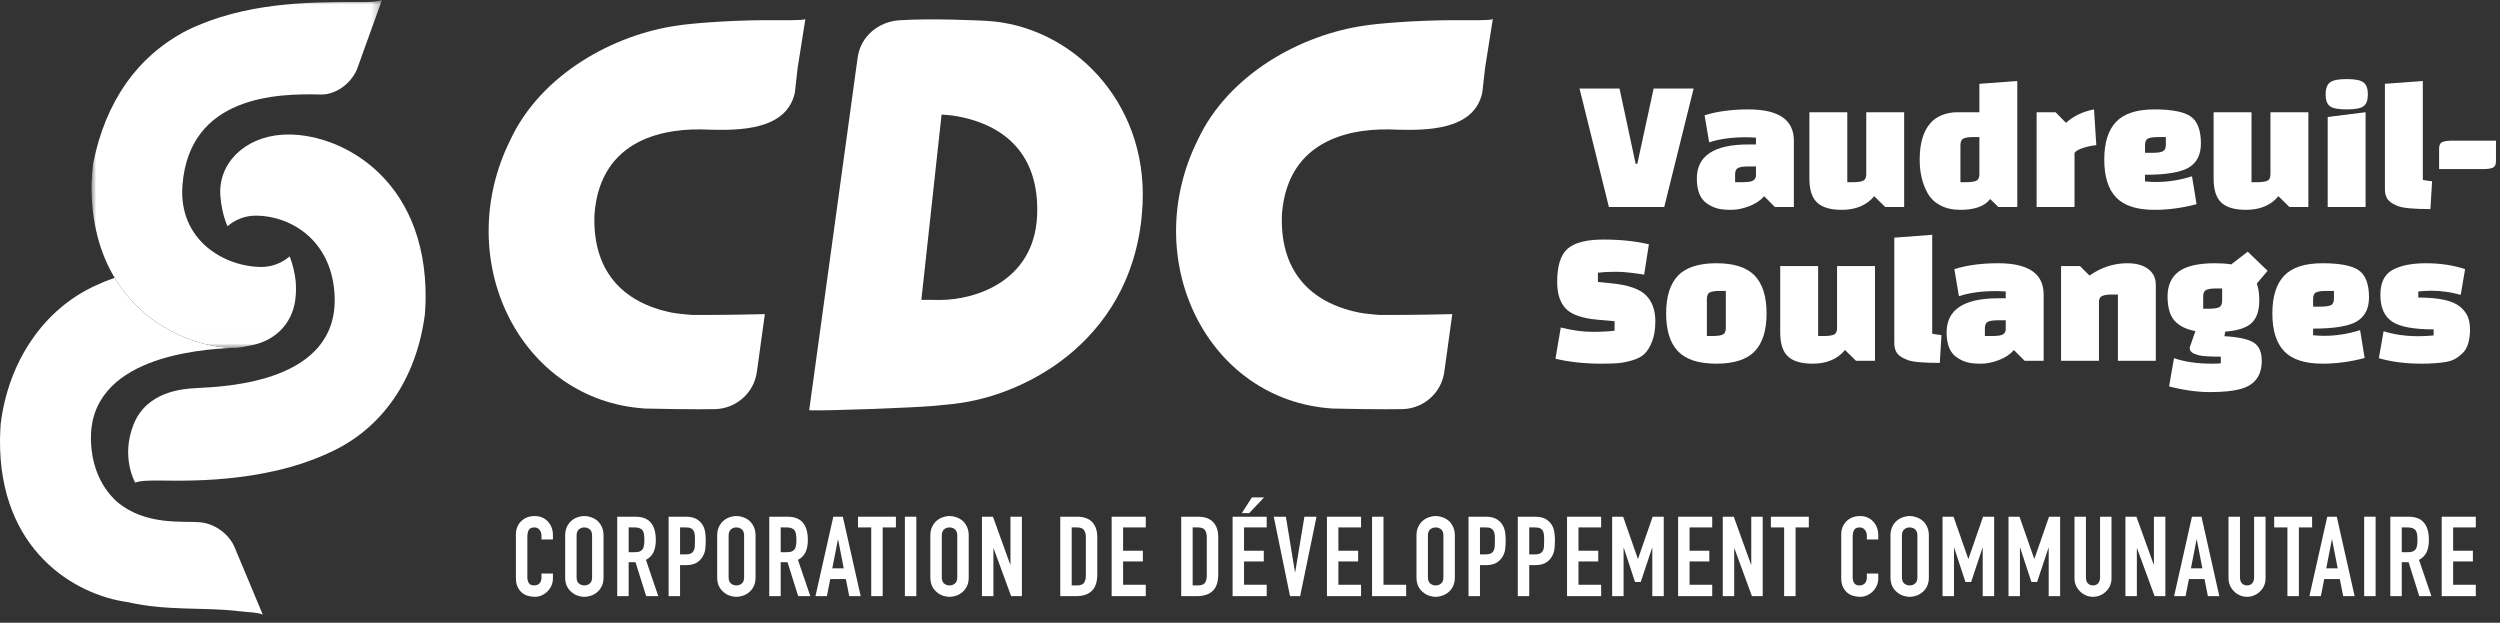 <svg xmlns="http://www.w3.org/2000/svg" xmlns:xlink="http://www.w3.org/1999/xlink" width="273px" height="68px" viewBox="0 0 273 68"><rect x="0" y="0" width="273" height="68" fill="#333333" stroke="none"/><title>CDC-VS-logo-header</title><defs><polygon id="path-1" points="0 0 31.715 0 31.715 37.994 0 37.994"></polygon></defs><g id="Page-1" stroke="none" stroke-width="1" fill="none" fill-rule="evenodd"><g id="accueil" transform="translate(-106, -44)"><g id="CDC-VS-logo-header" transform="translate(106, 44)"><path d="M46.396,34.336 C46.439,33.777 46.471,33.207 46.477,32.613 C46.608,19.236 36.866,14.329 30.844,14.708 C26.71,14.968 23.77,17.858 24.069,21.447 C24.239,23.484 24.845,24.702 24.845,24.702 C25.688,23.978 26.772,23.544 27.933,23.55 C31.968,23.57 36.378,26.448 36.546,32.485 C36.802,41.707 24.806,42.212 21.452,42.38 C19.947,42.455 16.055,42.731 14.601,46.317 C13.147,49.904 14.764,52.702 14.764,52.702 C15.401,52.473 16.21,52.475 17.467,52.475 C19.683,52.475 28.594,52.89 35.962,49.431 C41.741,46.836 45.475,41.383 46.396,34.336" id="Fill-1" fill="#FFFFFF"></path><g id="Group-5" transform="translate(0, 30.335)" fill="#FFFFFF"><path d="M12.52,0 C11.847,0.233 11.177,0.501 10.515,0.811 C4.737,3.407 0.918,9.178 0.082,15.906 C0.039,16.465 0.007,17.035 0.001,17.629 C-0.118,29.758 8.165,34.629 13.941,35.417 C18.335,36.41 22.156,35.94 26.008,36.398 C27.257,36.547 28.072,36.513 28.695,36.778 L25.72,29.672 C25.091,27.943 23.42,26.865 21.922,26.705 C20.093,26.509 15.902,27.152 12.706,24.399 C11.124,22.922 10.014,20.723 9.932,17.758 C9.679,8.637 21.825,7.831 25.337,7.652 C21.473,7.564 15.776,5.429 12.52,0" id="Fill-3"></path></g><path d="M31.66,27.998 C31.653,28.008 31.645,28.015 31.637,28.025 C31.641,28.033 31.645,28.044 31.651,28.058 L31.66,27.998 Z" id="Fill-6" fill="#FFFFFF"></path><g id="Group-10" transform="translate(9.993, 0)"><mask id="mask-2" fill="white"><use xlink:href="#path-1"></use></mask><g id="Clip-9"></g><path d="M29.01,0.226 C23.645,0.215 16.767,0.265 10.515,3.271 C4.905,6.146 1.531,11.217 0.209,17.708 C0.109,18.196 0.004,19.783 0.001,20.088 C-0.041,24.359 0.962,27.726 2.527,30.335 C5.782,35.764 11.48,37.899 15.343,37.988 C15.441,37.99 15.539,37.994 15.634,37.994 C15.988,37.993 16.74,37.865 17.622,37.675 C20.12,37.137 22.154,35.215 22.308,32.162 C22.338,31.569 22.366,30.932 22.194,29.986 C22,28.923 21.736,28.245 21.658,28.058 C21.652,28.044 21.648,28.033 21.644,28.025 C21.639,28.013 21.633,28 21.633,28 C20.79,28.723 19.706,29.158 18.545,29.152 C14.509,29.132 9.466,26.239 9.932,20.217 C10.686,10.482 20.206,10.183 25.026,10.322 C26.532,10.365 28.26,9.265 28.987,7.575 L31.715,-0 C31.077,0.229 30.268,0.229 29.01,0.226" id="Fill-8" fill="#FFFFFF" mask="url(#mask-2)"></path></g><polygon id="Fill-11" fill="#FFFFFF" points="180.576 9.67 184.943 9.67 181.735 22.604 175.692 22.604 172.485 9.67 176.852 9.67 178.611 17.886 178.796 17.886"></polygon><path d="M189.474,19.045 L189.474,19.893 L190.323,19.893 C190.93,19.893 191.319,19.824 191.492,19.686 C191.664,19.549 191.751,19.369 191.751,19.148 L191.751,18.176 L190.902,18.176 C190.406,18.176 190.044,18.227 189.816,18.331 C189.588,18.434 189.474,18.672 189.474,19.045 M190.923,11.947 C194.234,11.947 195.89,13.085 195.89,15.361 L195.89,22.604 L193.82,22.604 L192.641,21.424 C192.24,21.894 191.695,22.26 191.006,22.521 C190.316,22.783 189.664,22.915 189.05,22.915 C188.436,22.915 187.943,22.866 187.571,22.77 C187.198,22.673 186.833,22.508 186.474,22.273 C185.687,21.776 185.294,20.852 185.294,19.5 C185.294,17.017 187.17,15.775 190.923,15.775 L191.751,15.775 L191.751,15.03 C191.309,15.003 190.944,14.988 190.654,14.988 C189.095,14.988 187.757,15.175 186.639,15.547 L186.142,12.588 C187.522,12.16 189.115,11.947 190.923,11.947" id="Fill-13" fill="#FFFFFF"></path><path d="M201.725,12.257 L201.725,19.893 L202.367,19.893 C202.863,19.893 203.225,19.841 203.453,19.738 C203.681,19.634 203.794,19.397 203.794,19.024 L203.794,12.257 L207.934,12.257 L207.934,22.604 L205.864,22.604 L204.664,21.425 C203.836,22.418 202.656,22.914 201.125,22.914 C199.897,22.914 199,22.653 198.435,22.128 C197.869,21.604 197.586,20.728 197.586,19.5 L197.586,12.257 L201.725,12.257 Z" id="Fill-15" fill="#FFFFFF"></path><path d="M214.079,15.837 L214.079,19.893 L214.721,19.893 C215.19,19.893 215.538,19.848 215.766,19.759 C215.994,19.669 216.121,19.466 216.149,19.148 L216.149,14.968 L215.507,14.968 C215.011,14.968 214.648,15.019 214.421,15.123 C214.193,15.226 214.079,15.465 214.079,15.837 L214.079,15.837 Z M220.288,22.604 L218.218,22.604 L217.328,21.735 C216.721,22.521 215.638,22.914 214.079,22.914 C213.238,22.914 212.513,22.756 211.906,22.439 C211.299,22.121 210.837,21.686 210.52,21.135 C209.927,20.1 209.63,18.866 209.63,17.43 C209.63,15.679 210.016,14.354 210.789,13.457 C211.079,13.113 211.479,12.826 211.989,12.599 C212.5,12.37 213.093,12.257 213.769,12.257 L216.149,12.257 L216.149,9.153 L220.288,8.843 L220.288,22.604 Z" id="Fill-17" fill="#FFFFFF"></path><path d="M222.398,12.257 L224.467,12.257 L225.606,13.416 C226.419,12.671 227.44,12.181 228.668,11.947 L228.917,15.858 C228.586,15.872 228.154,15.954 227.624,16.106 C227.092,16.258 226.73,16.451 226.537,16.686 L226.537,22.604 L222.398,22.604 L222.398,12.257 Z" id="Fill-19" fill="#FFFFFF"></path><path d="M234.235,15.837 L234.235,16.686 L235.083,16.686 C235.58,16.686 235.942,16.633 236.17,16.53 C236.398,16.427 236.511,16.189 236.511,15.816 L236.511,14.968 L235.663,14.968 C235.166,14.968 234.804,15.019 234.577,15.123 C234.349,15.226 234.235,15.465 234.235,15.837 M234.235,19.086 L234.235,19.81 C234.649,19.852 235.063,19.872 235.477,19.872 C236.76,19.872 238.056,19.665 239.367,19.251 L239.864,22.294 C238.318,22.707 236.787,22.914 235.27,22.914 C233.338,22.914 231.942,22.462 231.08,21.559 C230.217,20.655 229.786,19.279 229.786,17.43 C229.786,15.582 230.217,14.206 231.08,13.302 C231.942,12.399 233.335,11.947 235.259,11.947 C237.184,11.947 238.512,12.209 239.243,12.733 C239.975,13.257 240.34,14.237 240.34,15.671 C240.34,16.885 239.902,17.758 239.026,18.289 C238.149,18.82 236.553,19.086 234.235,19.086" id="Fill-21" fill="#FFFFFF"></path><path d="M245.865,12.257 L245.865,19.893 L246.507,19.893 C247.003,19.893 247.365,19.841 247.593,19.738 C247.821,19.634 247.934,19.397 247.934,19.024 L247.934,12.257 L252.073,12.257 L252.073,22.604 L250.004,22.604 L248.804,21.425 C247.976,22.418 246.796,22.914 245.265,22.914 C244.037,22.914 243.14,22.653 242.575,22.128 C242.009,21.604 241.726,20.728 241.726,19.5 L241.726,12.257 L245.865,12.257 Z" id="Fill-23" fill="#FFFFFF"></path><path d="M254.184,22.604 L254.184,12.774 L258.322,12.257 L258.322,22.604 L254.184,22.604 Z M254.422,11.594 C254.112,11.361 253.956,10.932 253.956,10.312 C253.956,9.691 254.112,9.256 254.422,9.008 C254.732,8.76 255.346,8.635 256.263,8.635 C257.181,8.635 257.795,8.76 258.105,9.008 C258.416,9.256 258.571,9.691 258.571,10.312 C258.571,10.932 258.416,11.361 258.105,11.594 C257.795,11.83 257.181,11.947 256.263,11.947 C255.346,11.947 254.732,11.83 254.422,11.594 L254.422,11.594 Z" id="Fill-25" fill="#FFFFFF"></path><path d="M264.572,8.842 L264.572,19.645 C265.013,19.728 265.351,19.776 265.586,19.79 L265.4,22.831 C263.634,22.831 262.468,22.728 261.903,22.521 C261.199,22.26 260.764,21.928 260.599,21.528 C260.489,21.279 260.433,20.99 260.433,20.659 L260.433,9.153 L264.572,8.842 Z" id="Fill-27" fill="#FFFFFF"></path><path d="M266.351,18.465 L266.351,16.23 C266.351,15.858 266.465,15.62 266.693,15.516 C266.921,15.413 267.282,15.361 267.779,15.361 L272.56,15.361 L272.56,17.596 C272.56,17.968 272.446,18.207 272.219,18.31 C271.99,18.413 271.628,18.465 271.132,18.465 L266.351,18.465 Z" id="Fill-29" fill="#FFFFFF"></path><path d="M169.857,39.175 L170.436,35.761 C171.705,36.079 172.847,36.237 173.861,36.237 C174.875,36.237 175.693,36.195 176.313,36.112 L176.313,35.078 L174.451,34.912 C172.767,34.761 171.612,34.357 170.985,33.702 C170.357,33.047 170.043,32.077 170.043,30.794 C170.043,29.029 170.426,27.814 171.192,27.152 C171.957,26.49 173.257,26.159 175.092,26.159 C176.927,26.159 178.582,26.331 180.059,26.676 L179.542,29.987 C178.258,29.78 177.231,29.677 176.458,29.677 C175.685,29.677 175.03,29.712 174.492,29.78 L174.492,30.794 L175.982,30.939 C177.789,31.119 179.038,31.55 179.728,32.233 C180.417,32.915 180.763,33.864 180.763,35.078 C180.763,35.947 180.645,36.682 180.411,37.282 C180.176,37.882 179.897,38.337 179.573,38.648 C179.248,38.958 178.789,39.196 178.196,39.362 C177.603,39.527 177.082,39.627 176.634,39.662 C176.185,39.696 175.589,39.713 174.844,39.713 C173.05,39.713 171.388,39.533 169.857,39.175" id="Fill-31" fill="#FFFFFF"></path><path d="M186.391,32.636 L186.391,36.692 L187.033,36.692 C187.529,36.692 187.892,36.64 188.119,36.537 C188.347,36.433 188.461,36.196 188.461,35.823 L188.461,31.767 L187.819,31.767 C187.322,31.767 186.96,31.818 186.733,31.922 C186.505,32.025 186.391,32.264 186.391,32.636 M183.235,38.358 C182.373,37.454 181.942,36.078 181.942,34.229 C181.942,32.381 182.373,31.005 183.235,30.101 C184.097,29.198 185.494,28.746 187.426,28.746 C189.357,28.746 190.754,29.198 191.616,30.101 C192.478,31.005 192.91,32.381 192.91,34.229 C192.91,36.078 192.478,37.454 191.616,38.358 C190.754,39.261 189.357,39.713 187.426,39.713 C185.494,39.713 184.097,39.261 183.235,38.358" id="Fill-33" fill="#FFFFFF"></path><path d="M198.539,29.056 L198.539,36.692 L199.18,36.692 C199.676,36.692 200.039,36.64 200.266,36.537 C200.495,36.433 200.608,36.195 200.608,35.823 L200.608,29.056 L204.747,29.056 L204.747,39.403 L202.678,39.403 L201.477,38.223 C200.65,39.217 199.47,39.713 197.939,39.713 C196.71,39.713 195.813,39.451 195.248,38.927 C194.682,38.403 194.4,37.527 194.4,36.299 L194.4,29.056 L198.539,29.056 Z" id="Fill-35" fill="#FFFFFF"></path><path d="M210.997,25.641 L210.997,36.444 C211.438,36.527 211.776,36.575 212.01,36.589 L211.825,39.63 C210.058,39.63 208.893,39.527 208.327,39.32 C207.623,39.059 207.189,38.727 207.023,38.326 C206.913,38.078 206.858,37.789 206.858,37.458 L206.858,25.952 L210.997,25.641 Z" id="Fill-37" fill="#FFFFFF"></path><path d="M216.749,35.844 L216.749,36.692 L217.598,36.692 C218.204,36.692 218.594,36.623 218.767,36.485 C218.939,36.348 219.026,36.168 219.026,35.947 L219.026,34.975 L218.177,34.975 C217.68,34.975 217.319,35.026 217.09,35.13 C216.863,35.233 216.749,35.471 216.749,35.844 M218.198,28.746 C221.509,28.746 223.165,29.884 223.165,32.16 L223.165,39.403 L221.095,39.403 L219.915,38.223 C219.515,38.693 218.97,39.059 218.281,39.32 C217.591,39.582 216.939,39.714 216.325,39.714 C215.711,39.714 215.218,39.665 214.845,39.568 C214.473,39.472 214.107,39.307 213.749,39.072 C212.962,38.575 212.569,37.651 212.569,36.298 C212.569,33.816 214.445,32.574 218.198,32.574 L219.026,32.574 L219.026,31.829 C218.584,31.802 218.219,31.787 217.929,31.787 C216.37,31.787 215.031,31.974 213.914,32.346 L213.417,29.387 C214.797,28.959 216.39,28.746 218.198,28.746" id="Fill-39" fill="#FFFFFF"></path><path d="M227.137,29.056 L228.172,30.091 C229.455,29.194 230.835,28.746 232.311,28.746 C233.276,28.746 234.035,28.956 234.587,29.377 C235.139,29.798 235.415,30.38 235.415,31.125 L235.415,39.403 L231.276,39.403 L231.276,32.16 L230.635,32.16 C230.166,32.16 229.81,32.212 229.569,32.315 C229.327,32.419 229.207,32.629 229.207,32.947 L229.207,39.403 L225.068,39.403 L225.068,29.056 L227.137,29.056 Z" id="Fill-41" fill="#FFFFFF"></path><path d="M240.588,32.367 L240.588,33.712 L241.23,33.712 C241.727,33.712 242.088,33.661 242.316,33.557 C242.544,33.453 242.658,33.215 242.658,32.843 L242.658,31.498 L242.016,31.498 C241.519,31.498 241.157,31.55 240.93,31.653 C240.702,31.756 240.588,31.995 240.588,32.367 M236.863,42.197 L237.401,39.114 C238.574,39.514 239.947,39.713 241.519,39.713 C241.988,39.713 242.319,39.7 242.513,39.672 L242.513,38.947 C241.285,38.947 240.481,38.896 240.102,38.792 C239.722,38.689 239.474,38.586 239.357,38.482 C239.24,38.378 239.171,38.293 239.15,38.223 C239.129,38.154 239.119,38.058 239.119,37.934 L239.74,36.154 C238.746,35.975 237.991,35.603 237.474,35.037 C236.957,34.471 236.698,33.585 236.698,32.377 C236.698,31.17 237.105,30.263 237.918,29.656 C238.733,29.049 240.057,28.746 241.892,28.746 C242.554,28.746 243.14,28.787 243.651,28.87 L245.451,27.483 L247.624,29.573 L246.444,30.96 C246.624,31.443 246.714,32.064 246.714,32.823 C246.714,33.912 246.441,34.722 245.896,35.254 C245.351,35.785 244.382,36.106 242.989,36.216 L242.906,36.713 C244.396,36.795 245.447,37.02 246.062,37.385 C246.675,37.751 246.983,38.423 246.983,39.403 C246.983,41.072 246.176,42.107 244.561,42.507 C243.761,42.714 242.682,42.817 241.323,42.817 C239.964,42.817 238.477,42.61 236.863,42.197" id="Fill-43" fill="#FFFFFF"></path><path d="M252.591,32.636 L252.591,33.485 L253.439,33.485 C253.936,33.485 254.298,33.432 254.526,33.329 C254.753,33.226 254.867,32.988 254.867,32.615 L254.867,31.767 L254.018,31.767 C253.522,31.767 253.16,31.818 252.932,31.922 C252.704,32.025 252.591,32.264 252.591,32.636 M252.591,35.885 L252.591,36.609 C253.005,36.651 253.419,36.671 253.832,36.671 C255.116,36.671 256.412,36.464 257.723,36.05 L258.219,39.093 C256.674,39.506 255.143,39.713 253.626,39.713 C251.694,39.713 250.297,39.261 249.435,38.358 C248.573,37.454 248.142,36.078 248.142,34.229 C248.142,32.381 248.573,31.005 249.435,30.101 C250.297,29.198 251.691,28.746 253.615,28.746 C255.539,28.746 256.867,29.008 257.598,29.532 C258.33,30.056 258.696,31.036 258.696,32.47 C258.696,33.684 258.258,34.557 257.381,35.088 C256.505,35.619 254.908,35.885 252.591,35.885" id="Fill-45" fill="#FFFFFF"></path><path d="M261.272,29.47 C262.162,28.987 263.379,28.746 264.924,28.746 C266.469,28.746 267.89,28.96 269.187,29.387 L268.711,32.202 C267.635,31.898 266.559,31.746 265.483,31.746 C265.152,31.746 264.683,31.774 264.075,31.829 L264.075,32.491 C266.311,32.491 267.828,32.823 268.628,33.485 C269.028,33.816 269.311,34.178 269.477,34.571 C269.642,34.964 269.725,35.44 269.725,35.999 C269.725,36.558 269.66,37.058 269.528,37.499 C269.397,37.941 269.198,38.293 268.928,38.554 C268.659,38.817 268.38,39.03 268.09,39.196 C267.801,39.362 267.421,39.479 266.953,39.548 C266.22,39.658 265.372,39.713 264.407,39.713 C262.696,39.713 261.15,39.514 259.771,39.114 L260.288,36.174 C261.448,36.534 262.702,36.713 264.055,36.713 C264.676,36.713 265.241,36.686 265.752,36.63 L265.752,35.968 C263.544,35.968 262.023,35.678 261.188,35.099 C260.354,34.519 259.937,33.557 259.937,32.212 C259.937,30.867 260.382,29.953 261.272,29.47" id="Fill-47" fill="#FFFFFF"></path><path d="M73.972,2.792 C67.099,3.755 59.118,8.046 55.739,15.256 C49.219,28.343 56.74,43.761 70.471,44.613 C70.943,44.639 76.242,44.725 78.103,44.675 C80.407,44.613 82.336,42.893 82.651,40.61 L83.521,34.302 C79.921,34.4 76.085,34.394 75.609,34.394 C75.54,34.394 74.01,34.266 73.397,34.144 C67.858,33.041 64.655,29.449 64.92,23.353 L64.92,23.353 C65.579,15.098 72.632,13.896 77.496,14.161 C80.709,14.239 85.92,14.247 86.799,10.104 C86.799,10.104 87.106,7.398 87.106,7.398 L87.945,2.088 C87.534,2.264 85.631,2.19 83.366,2.205 C79.282,2.232 75.28,2.576 73.972,2.792" id="Fill-49" fill="#FFFFFF"></path><path d="M113.253,23.536 L113.253,23.536 C112.938,30.762 106.44,32.752 102.675,32.752 C102.302,32.752 101.442,32.749 100.613,32.744 L102.82,12.511 C102.9,12.514 102.982,12.521 103.062,12.525 C103.6,12.557 104.162,12.623 104.775,12.745 C110.314,13.848 113.518,17.44 113.253,23.536 M107.702,2.276 C107.229,2.25 101.83,1.974 98.205,2.214 C95.905,2.367 93.972,3.996 93.657,6.279 L88.363,44.802 C90.104,44.883 99.738,44.526 102.036,44.318 C102.803,44.248 103.532,44.174 104.201,44.097 C108.31,43.627 113.287,41.78 117.32,38.243 C118.327,37.359 119.276,36.369 120.138,35.269 C121,34.169 121.774,32.959 122.433,31.633 C123.421,29.644 124.149,27.397 124.522,24.873 C124.646,24.032 124.73,23.16 124.772,22.257 C125.292,10.947 116.91,2.778 107.702,2.276" id="Fill-51" fill="#FFFFFF"></path><path d="M149.04,2.792 C142.167,3.755 134.186,8.046 130.807,15.256 C124.287,28.343 131.808,43.761 145.539,44.613 C146.011,44.639 151.31,44.725 153.171,44.675 C155.475,44.613 157.404,42.893 157.719,40.61 L158.589,34.302 C154.989,34.4 151.153,34.394 150.677,34.394 C150.608,34.394 149.078,34.266 148.465,34.144 C142.926,33.041 139.723,29.449 139.988,23.353 L139.988,23.353 C140.647,15.098 147.7,13.896 152.564,14.161 C155.777,14.239 160.988,14.247 161.867,10.104 C161.867,10.104 162.174,7.398 162.174,7.398 L163.013,2.088 C162.602,2.264 160.699,2.19 158.434,2.205 C154.35,2.232 150.348,2.576 149.04,2.792" id="Fill-53" fill="#FFFFFF"></path><path d="M60.38,62.626 L60.38,63.162 C60.38,63.43 60.329,63.683 60.227,63.923 C60.125,64.162 59.984,64.375 59.805,64.562 C59.625,64.749 59.415,64.897 59.174,65.006 C58.933,65.116 58.673,65.171 58.396,65.171 C58.159,65.171 57.918,65.139 57.673,65.073 C57.428,65.009 57.207,64.895 57.011,64.733 C56.815,64.57 56.654,64.361 56.527,64.105 C56.4,63.85 56.337,63.523 56.337,63.125 L56.337,58.35 C56.337,58.066 56.386,57.802 56.484,57.558 C56.582,57.314 56.721,57.104 56.901,56.925 C57.08,56.746 57.295,56.606 57.544,56.505 C57.793,56.403 58.069,56.352 58.371,56.352 C58.959,56.352 59.437,56.543 59.805,56.925 C59.984,57.112 60.125,57.333 60.227,57.589 C60.329,57.845 60.38,58.123 60.38,58.423 L60.38,58.91 L59.131,58.91 L59.131,58.496 C59.131,58.252 59.061,58.041 58.922,57.862 C58.783,57.684 58.595,57.595 58.359,57.595 C58.048,57.595 57.842,57.69 57.74,57.881 C57.638,58.072 57.587,58.313 57.587,58.606 L57.587,63.04 C57.587,63.291 57.642,63.502 57.753,63.673 C57.862,63.843 58.061,63.929 58.346,63.929 C58.428,63.929 58.516,63.915 58.61,63.886 C58.704,63.858 58.791,63.811 58.873,63.746 C58.947,63.681 59.008,63.592 59.057,63.478 C59.106,63.364 59.131,63.222 59.131,63.052 L59.131,62.626 L60.38,62.626 Z" id="Fill-55" fill="#FFFFFF"></path><path d="M62.965,63.052 C62.965,63.352 63.049,63.574 63.217,63.716 C63.384,63.858 63.582,63.929 63.811,63.929 C64.039,63.929 64.238,63.858 64.405,63.716 C64.572,63.574 64.656,63.352 64.656,63.052 L64.656,58.472 C64.656,58.172 64.572,57.95 64.405,57.808 C64.238,57.666 64.039,57.595 63.811,57.595 C63.582,57.595 63.384,57.666 63.217,57.808 C63.049,57.95 62.965,58.172 62.965,58.472 L62.965,63.052 Z M61.716,58.472 C61.716,58.123 61.777,57.814 61.899,57.546 C62.022,57.278 62.185,57.055 62.39,56.876 C62.585,56.706 62.808,56.576 63.057,56.486 C63.306,56.397 63.558,56.352 63.811,56.352 C64.064,56.352 64.315,56.397 64.564,56.486 C64.813,56.576 65.04,56.706 65.244,56.876 C65.44,57.055 65.6,57.278 65.722,57.546 C65.845,57.814 65.906,58.123 65.906,58.472 L65.906,63.052 C65.906,63.417 65.845,63.73 65.722,63.99 C65.6,64.25 65.44,64.465 65.244,64.635 C65.04,64.814 64.813,64.948 64.564,65.037 C64.315,65.126 64.064,65.171 63.811,65.171 C63.558,65.171 63.306,65.126 63.057,65.037 C62.808,64.948 62.585,64.814 62.39,64.635 C62.185,64.465 62.022,64.25 61.899,63.99 C61.777,63.73 61.716,63.417 61.716,63.052 L61.716,58.472 Z" id="Fill-57" fill="#FFFFFF"></path><path d="M68.65,57.595 L68.65,60.299 L69.36,60.299 C69.581,60.299 69.757,60.269 69.887,60.208 C70.018,60.147 70.12,60.06 70.194,59.946 C70.259,59.832 70.304,59.692 70.328,59.526 C70.353,59.359 70.365,59.166 70.365,58.947 C70.365,58.728 70.353,58.535 70.328,58.368 C70.304,58.202 70.255,58.058 70.181,57.936 C70.026,57.709 69.732,57.595 69.299,57.595 L68.65,57.595 Z M67.4,65.098 L67.4,56.426 L69.41,56.426 C70.88,56.426 71.615,57.274 71.615,58.971 C71.615,59.483 71.535,59.917 71.376,60.275 C71.217,60.632 70.937,60.92 70.537,61.139 L71.884,65.098 L70.561,65.098 L69.397,61.395 L68.65,61.395 L68.65,65.098 L67.4,65.098 Z" id="Fill-59" fill="#FFFFFF"></path><path d="M74.261,57.595 L74.261,60.542 L74.861,60.542 C75.115,60.542 75.311,60.506 75.45,60.433 C75.588,60.36 75.69,60.259 75.756,60.129 C75.821,60.007 75.86,59.856 75.872,59.678 C75.885,59.499 75.891,59.3 75.891,59.081 C75.891,58.878 75.887,58.685 75.879,58.502 C75.87,58.32 75.834,58.159 75.768,58.021 C75.703,57.884 75.605,57.778 75.474,57.705 C75.344,57.632 75.155,57.595 74.911,57.595 L74.261,57.595 Z M73.012,65.098 L73.012,56.426 L74.886,56.426 C75.229,56.426 75.531,56.471 75.792,56.56 C76.054,56.649 76.291,56.807 76.503,57.035 C76.716,57.262 76.863,57.528 76.944,57.833 C77.026,58.137 77.067,58.549 77.067,59.069 C77.067,59.459 77.045,59.787 76.999,60.055 C76.955,60.323 76.858,60.575 76.711,60.81 C76.54,61.095 76.311,61.316 76.025,61.474 C75.739,61.633 75.364,61.712 74.898,61.712 L74.261,61.712 L74.261,65.098 L73.012,65.098 Z" id="Fill-61" fill="#FFFFFF"></path><path d="M79.566,63.052 C79.566,63.352 79.65,63.574 79.817,63.716 C79.985,63.858 80.183,63.929 80.412,63.929 C80.64,63.929 80.838,63.858 81.006,63.716 C81.173,63.574 81.257,63.352 81.257,63.052 L81.257,58.472 C81.257,58.172 81.173,57.95 81.006,57.808 C80.838,57.666 80.64,57.595 80.412,57.595 C80.183,57.595 79.985,57.666 79.817,57.808 C79.65,57.95 79.566,58.172 79.566,58.472 L79.566,63.052 Z M78.317,58.472 C78.317,58.123 78.378,57.814 78.5,57.546 C78.623,57.278 78.786,57.055 78.991,56.876 C79.186,56.706 79.409,56.576 79.658,56.486 C79.907,56.397 80.159,56.352 80.412,56.352 C80.665,56.352 80.916,56.397 81.166,56.486 C81.414,56.576 81.641,56.706 81.845,56.876 C82.041,57.055 82.201,57.278 82.323,57.546 C82.445,57.814 82.507,58.123 82.507,58.472 L82.507,63.052 C82.507,63.417 82.445,63.73 82.323,63.99 C82.201,64.25 82.041,64.465 81.845,64.635 C81.641,64.814 81.414,64.948 81.166,65.037 C80.916,65.126 80.665,65.171 80.412,65.171 C80.159,65.171 79.907,65.126 79.658,65.037 C79.409,64.948 79.186,64.814 78.991,64.635 C78.786,64.465 78.623,64.25 78.5,63.99 C78.378,63.73 78.317,63.417 78.317,63.052 L78.317,58.472 Z" id="Fill-63" fill="#FFFFFF"></path><path d="M85.251,57.595 L85.251,60.299 L85.962,60.299 C86.182,60.299 86.358,60.269 86.489,60.208 C86.619,60.147 86.722,60.06 86.795,59.946 C86.86,59.832 86.905,59.692 86.929,59.526 C86.954,59.359 86.966,59.166 86.966,58.947 C86.966,58.728 86.954,58.535 86.929,58.368 C86.905,58.202 86.856,58.058 86.782,57.936 C86.627,57.709 86.333,57.595 85.9,57.595 L85.251,57.595 Z M84.002,65.098 L84.002,56.426 L86.011,56.426 C87.481,56.426 88.216,57.274 88.216,58.971 C88.216,59.483 88.137,59.917 87.977,60.275 C87.818,60.632 87.538,60.92 87.138,61.139 L88.486,65.098 L87.162,65.098 L85.999,61.395 L85.251,61.395 L85.251,65.098 L84.002,65.098 Z" id="Fill-65" fill="#FFFFFF"></path><path d="M92.136,62.065 L91.524,58.923 L91.499,58.923 L90.887,62.065 L92.136,62.065 Z M89.049,65.098 L90.997,56.426 L92.038,56.426 L93.986,65.098 L92.737,65.098 L92.369,63.235 L90.666,63.235 L90.298,65.098 L89.049,65.098 Z" id="Fill-67" fill="#FFFFFF"></path><polygon id="Fill-69" fill="#FFFFFF" points="95.138 65.098 95.138 57.595 93.692 57.595 93.692 56.426 97.833 56.426 97.833 57.595 96.388 57.595 96.388 65.098"></polygon><polygon id="Fill-71" fill="#FFFFFF" points="98.813 65.098 100.062 65.098 100.062 56.425 98.813 56.425"></polygon><path d="M102.844,63.052 C102.844,63.352 102.928,63.574 103.095,63.716 C103.262,63.858 103.46,63.929 103.689,63.929 C103.918,63.929 104.116,63.858 104.284,63.716 C104.451,63.574 104.534,63.352 104.534,63.052 L104.534,58.472 C104.534,58.172 104.451,57.95 104.284,57.808 C104.116,57.666 103.918,57.595 103.689,57.595 C103.46,57.595 103.262,57.666 103.095,57.808 C102.928,57.95 102.844,58.172 102.844,58.472 L102.844,63.052 Z M101.594,58.472 C101.594,58.123 101.655,57.814 101.778,57.546 C101.901,57.278 102.064,57.055 102.268,56.876 C102.464,56.706 102.687,56.576 102.936,56.486 C103.185,56.397 103.436,56.352 103.689,56.352 C103.943,56.352 104.194,56.397 104.443,56.486 C104.692,56.576 104.919,56.706 105.123,56.876 C105.319,57.055 105.478,57.278 105.601,57.546 C105.723,57.814 105.784,58.123 105.784,58.472 L105.784,63.052 C105.784,63.417 105.723,63.73 105.601,63.99 C105.478,64.25 105.319,64.465 105.123,64.635 C104.919,64.814 104.692,64.948 104.443,65.037 C104.194,65.126 103.943,65.171 103.689,65.171 C103.436,65.171 103.185,65.126 102.936,65.037 C102.687,64.948 102.464,64.814 102.268,64.635 C102.064,64.465 101.901,64.25 101.778,63.99 C101.655,63.73 101.594,63.417 101.594,63.052 L101.594,58.472 Z" id="Fill-73" fill="#FFFFFF"></path><polygon id="Fill-74" fill="#FFFFFF" points="107.23 65.098 107.23 56.426 108.431 56.426 110.318 61.651 110.342 61.651 110.342 56.426 111.591 56.426 111.591 65.098 110.415 65.098 108.504 59.885 108.48 59.885 108.48 65.098"></polygon><path d="M117.031,57.595 L117.031,63.929 L117.607,63.929 C117.958,63.929 118.207,63.842 118.354,63.667 C118.501,63.492 118.575,63.218 118.575,62.845 L118.575,58.667 C118.575,58.326 118.505,58.062 118.366,57.875 C118.227,57.688 117.975,57.595 117.607,57.595 L117.031,57.595 Z M115.782,65.098 L115.782,56.426 L117.631,56.426 C118.35,56.426 118.895,56.62 119.267,57.01 C119.638,57.4 119.824,57.952 119.824,58.667 L119.824,62.723 C119.824,63.535 119.626,64.134 119.23,64.519 C118.834,64.905 118.264,65.098 117.521,65.098 L115.782,65.098 Z" id="Fill-75" fill="#FFFFFF"></path><polygon id="Fill-76" fill="#FFFFFF" points="121.393 65.098 121.393 56.426 125.117 56.426 125.117 57.595 122.642 57.595 122.642 60.14 124.798 60.14 124.798 61.31 122.642 61.31 122.642 63.856 125.117 63.856 125.117 65.098"></polygon><path d="M130.237,57.595 L130.237,63.929 L130.813,63.929 C131.165,63.929 131.414,63.842 131.561,63.667 C131.708,63.492 131.781,63.218 131.781,62.845 L131.781,58.667 C131.781,58.326 131.712,58.062 131.573,57.875 C131.434,57.688 131.181,57.595 130.813,57.595 L130.237,57.595 Z M128.988,65.098 L128.988,56.426 L130.838,56.426 C131.557,56.426 132.102,56.62 132.473,57.01 C132.845,57.4 133.031,57.952 133.031,58.667 L133.031,62.723 C133.031,63.535 132.833,64.134 132.437,64.519 C132.041,64.905 131.471,65.098 130.727,65.098 L128.988,65.098 Z" id="Fill-77" fill="#FFFFFF"></path><path d="M135.604,56.036 L136.707,54.318 L138.03,54.318 L136.412,56.036 L135.604,56.036 Z M134.599,65.098 L134.599,56.426 L138.324,56.426 L138.324,57.595 L135.849,57.595 L135.849,60.141 L138.005,60.141 L138.005,61.31 L135.849,61.31 L135.849,63.856 L138.324,63.856 L138.324,65.098 L134.599,65.098 Z" id="Fill-78" fill="#FFFFFF"></path><polygon id="Fill-79" fill="#FFFFFF" points="143.763 56.426 141.975 65.098 140.872 65.098 139.095 56.426 140.419 56.426 141.411 62.479 141.436 62.479 142.44 56.426"></polygon><polygon id="Fill-80" fill="#FFFFFF" points="144.903 65.098 144.903 56.426 148.627 56.426 148.627 57.595 146.152 57.595 146.152 60.14 148.308 60.14 148.308 61.31 146.152 61.31 146.152 63.856 148.627 63.856 148.627 65.098"></polygon><polygon id="Fill-81" fill="#FFFFFF" points="149.828 65.098 149.828 56.426 151.077 56.426 151.077 63.856 153.552 63.856 153.552 65.098"></polygon><path d="M155.929,63.052 C155.929,63.352 156.012,63.574 156.18,63.716 C156.347,63.858 156.545,63.929 156.774,63.929 C157.003,63.929 157.201,63.858 157.368,63.716 C157.536,63.574 157.619,63.352 157.619,63.052 L157.619,58.472 C157.619,58.172 157.536,57.95 157.368,57.808 C157.201,57.666 157.003,57.595 156.774,57.595 C156.545,57.595 156.347,57.666 156.18,57.808 C156.012,57.95 155.929,58.172 155.929,58.472 L155.929,63.052 Z M154.679,58.472 C154.679,58.123 154.74,57.814 154.863,57.546 C154.985,57.278 155.149,57.055 155.353,56.876 C155.549,56.706 155.771,56.576 156.021,56.486 C156.27,56.397 156.521,56.352 156.774,56.352 C157.027,56.352 157.279,56.397 157.528,56.486 C157.777,56.576 158.003,56.706 158.207,56.876 C158.403,57.055 158.563,57.278 158.686,57.546 C158.808,57.814 158.869,58.123 158.869,58.472 L158.869,63.052 C158.869,63.417 158.808,63.73 158.686,63.99 C158.563,64.25 158.403,64.465 158.207,64.635 C158.003,64.814 157.777,64.948 157.528,65.037 C157.279,65.126 157.027,65.171 156.774,65.171 C156.521,65.171 156.27,65.126 156.021,65.037 C155.771,64.948 155.549,64.814 155.353,64.635 C155.149,64.465 154.985,64.25 154.863,63.99 C154.74,63.73 154.679,63.417 154.679,63.052 L154.679,58.472 Z" id="Fill-82" fill="#FFFFFF"></path><path d="M161.613,57.595 L161.613,60.542 L162.214,60.542 C162.467,60.542 162.663,60.506 162.802,60.433 C162.941,60.36 163.043,60.259 163.108,60.129 C163.174,60.007 163.213,59.856 163.225,59.678 C163.237,59.499 163.243,59.3 163.243,59.081 C163.243,58.878 163.239,58.685 163.231,58.502 C163.223,58.32 163.186,58.159 163.12,58.021 C163.055,57.884 162.957,57.778 162.826,57.705 C162.696,57.632 162.508,57.595 162.263,57.595 L161.613,57.595 Z M160.364,65.098 L160.364,56.426 L162.239,56.426 C162.581,56.426 162.883,56.471 163.145,56.56 C163.406,56.649 163.643,56.807 163.856,57.035 C164.068,57.262 164.215,57.528 164.297,57.833 C164.378,58.137 164.419,58.549 164.419,59.069 C164.419,59.459 164.397,59.787 164.352,60.055 C164.307,60.323 164.211,60.575 164.064,60.81 C163.892,61.095 163.663,61.316 163.378,61.474 C163.092,61.633 162.716,61.712 162.25,61.712 L161.613,61.712 L161.613,65.098 L160.364,65.098 Z" id="Fill-83" fill="#FFFFFF"></path><path d="M166.992,57.595 L166.992,60.542 L167.592,60.542 C167.846,60.542 168.042,60.506 168.18,60.433 C168.319,60.36 168.421,60.259 168.487,60.129 C168.552,60.007 168.591,59.856 168.603,59.678 C168.615,59.499 168.622,59.3 168.622,59.081 C168.622,58.878 168.617,58.685 168.609,58.502 C168.601,58.32 168.564,58.159 168.499,58.021 C168.433,57.884 168.336,57.778 168.205,57.705 C168.074,57.632 167.886,57.595 167.641,57.595 L166.992,57.595 Z M165.743,65.098 L165.743,56.426 L167.617,56.426 C167.96,56.426 168.262,56.471 168.523,56.56 C168.785,56.649 169.022,56.807 169.234,57.035 C169.446,57.262 169.593,57.528 169.675,57.833 C169.757,58.137 169.797,58.549 169.797,59.069 C169.797,59.459 169.775,59.787 169.73,60.055 C169.685,60.323 169.589,60.575 169.442,60.81 C169.271,61.095 169.042,61.316 168.756,61.474 C168.47,61.633 168.095,61.712 167.629,61.712 L166.992,61.712 L166.992,65.098 L165.743,65.098 Z" id="Fill-84" fill="#FFFFFF"></path><polygon id="Fill-85" fill="#FFFFFF" points="171.121 65.098 171.121 56.426 174.845 56.426 174.845 57.595 172.37 57.595 172.37 60.14 174.527 60.14 174.527 61.31 172.37 61.31 172.37 63.856 174.845 63.856 174.845 65.098"></polygon><polygon id="Fill-86" fill="#FFFFFF" points="176.046 65.098 176.046 56.426 177.247 56.426 178.852 61.018 178.876 61.018 180.469 56.426 181.682 56.426 181.682 65.098 180.432 65.098 180.432 59.824 180.408 59.824 179.17 63.552 178.545 63.552 177.32 59.824 177.295 59.824 177.295 65.098"></polygon><polygon id="Fill-87" fill="#FFFFFF" points="183.25 65.098 183.25 56.426 186.974 56.426 186.974 57.595 184.499 57.595 184.499 60.14 186.656 60.14 186.656 61.31 184.499 61.31 184.499 63.856 186.974 63.856 186.974 65.098"></polygon><polygon id="Fill-88" fill="#FFFFFF" points="188.126 65.098 188.126 56.426 189.327 56.426 191.213 61.651 191.238 61.651 191.238 56.426 192.487 56.426 192.487 65.098 191.311 65.098 189.4 59.885 189.375 59.885 189.375 65.098"></polygon><polygon id="Fill-89" fill="#FFFFFF" points="194.827 65.098 194.827 57.595 193.382 57.595 193.382 56.426 197.522 56.426 197.522 57.595 196.077 57.595 196.077 65.098"></polygon><path d="M205.106,62.626 L205.106,63.162 C205.106,63.43 205.055,63.683 204.953,63.923 C204.85,64.162 204.71,64.375 204.53,64.562 C204.35,64.749 204.14,64.897 203.899,65.006 C203.658,65.116 203.399,65.171 203.121,65.171 C202.884,65.171 202.643,65.139 202.398,65.073 C202.153,65.009 201.933,64.895 201.737,64.733 C201.541,64.57 201.379,64.361 201.253,64.105 C201.126,63.85 201.063,63.523 201.063,63.125 L201.063,58.35 C201.063,58.066 201.112,57.802 201.21,57.558 C201.308,57.314 201.447,57.104 201.627,56.925 C201.806,56.746 202.021,56.606 202.269,56.505 C202.519,56.403 202.794,56.352 203.097,56.352 C203.685,56.352 204.162,56.543 204.53,56.925 C204.71,57.112 204.85,57.333 204.953,57.589 C205.055,57.845 205.106,58.123 205.106,58.423 L205.106,58.91 L203.857,58.91 L203.857,58.496 C203.857,58.252 203.787,58.041 203.648,57.862 C203.509,57.684 203.321,57.595 203.084,57.595 C202.774,57.595 202.568,57.69 202.466,57.881 C202.363,58.072 202.313,58.313 202.313,58.606 L202.313,63.04 C202.313,63.291 202.368,63.502 202.478,63.673 C202.588,63.843 202.786,63.929 203.072,63.929 C203.154,63.929 203.241,63.915 203.336,63.886 C203.429,63.858 203.517,63.811 203.599,63.746 C203.672,63.681 203.734,63.592 203.783,63.478 C203.831,63.364 203.857,63.222 203.857,63.052 L203.857,62.626 L205.106,62.626 Z" id="Fill-90" fill="#FFFFFF"></path><path d="M207.691,63.052 C207.691,63.352 207.775,63.574 207.942,63.716 C208.109,63.858 208.307,63.929 208.536,63.929 C208.765,63.929 208.963,63.858 209.131,63.716 C209.298,63.574 209.381,63.352 209.381,63.052 L209.381,58.472 C209.381,58.172 209.298,57.95 209.131,57.808 C208.963,57.666 208.765,57.595 208.536,57.595 C208.307,57.595 208.109,57.666 207.942,57.808 C207.775,57.95 207.691,58.172 207.691,58.472 L207.691,63.052 Z M206.441,58.472 C206.441,58.123 206.502,57.814 206.625,57.546 C206.748,57.278 206.911,57.055 207.115,56.876 C207.311,56.706 207.534,56.576 207.783,56.486 C208.032,56.397 208.283,56.352 208.536,56.352 C208.79,56.352 209.041,56.397 209.29,56.486 C209.539,56.576 209.766,56.706 209.97,56.876 C210.166,57.055 210.325,57.278 210.448,57.546 C210.57,57.814 210.631,58.123 210.631,58.472 L210.631,63.052 C210.631,63.417 210.57,63.73 210.448,63.99 C210.325,64.25 210.166,64.465 209.97,64.635 C209.766,64.814 209.539,64.948 209.29,65.037 C209.041,65.126 208.79,65.171 208.536,65.171 C208.283,65.171 208.032,65.126 207.783,65.037 C207.534,64.948 207.311,64.814 207.115,64.635 C206.911,64.465 206.748,64.25 206.625,63.99 C206.502,63.73 206.441,63.417 206.441,63.052 L206.441,58.472 Z" id="Fill-91" fill="#FFFFFF"></path><polygon id="Fill-92" fill="#FFFFFF" points="212.126 65.098 212.126 56.426 213.327 56.426 214.932 61.018 214.956 61.018 216.549 56.426 217.762 56.426 217.762 65.098 216.512 65.098 216.512 59.824 216.488 59.824 215.25 63.552 214.625 63.552 213.4 59.824 213.375 59.824 213.375 65.098"></polygon><polygon id="Fill-93" fill="#FFFFFF" points="219.33 65.098 219.33 56.426 220.531 56.426 222.136 61.018 222.16 61.018 223.753 56.426 224.966 56.426 224.966 65.098 223.716 65.098 223.716 59.824 223.692 59.824 222.454 63.552 221.829 63.552 220.604 59.824 220.579 59.824 220.579 65.098"></polygon><path d="M230.577,56.426 L230.577,63.149 C230.577,63.434 230.526,63.696 230.424,63.935 C230.321,64.175 230.177,64.388 229.989,64.575 C229.801,64.761 229.585,64.908 229.34,65.013 C229.095,65.118 228.833,65.171 228.555,65.171 C228.278,65.171 228.018,65.118 227.778,65.013 C227.537,64.908 227.322,64.761 227.134,64.575 C226.946,64.388 226.799,64.175 226.693,63.935 C226.587,63.696 226.534,63.434 226.534,63.149 L226.534,56.426 L227.783,56.426 L227.783,63.027 C227.783,63.336 227.857,63.563 228.004,63.71 C228.151,63.856 228.335,63.929 228.555,63.929 C228.776,63.929 228.96,63.856 229.107,63.71 C229.254,63.563 229.327,63.336 229.327,63.027 L229.327,56.426 L230.577,56.426 Z" id="Fill-94" fill="#FFFFFF"></path><polygon id="Fill-95" fill="#FFFFFF" points="232.096 65.098 232.096 56.426 233.297 56.426 235.183 61.651 235.208 61.651 235.208 56.426 236.457 56.426 236.457 65.098 235.281 65.098 233.37 59.885 233.345 59.885 233.345 65.098"></polygon><path d="M240.5,62.065 L239.888,58.923 L239.863,58.923 L239.251,62.065 L240.5,62.065 Z M237.413,65.098 L239.361,56.426 L240.403,56.426 L242.35,65.098 L241.101,65.098 L240.733,63.235 L239.03,63.235 L238.663,65.098 L237.413,65.098 Z" id="Fill-96" fill="#FFFFFF"></path><path d="M247.398,56.426 L247.398,63.149 C247.398,63.434 247.347,63.696 247.245,63.935 C247.142,64.175 246.998,64.388 246.81,64.575 C246.622,64.761 246.405,64.908 246.161,65.013 C245.915,65.118 245.654,65.171 245.376,65.171 C245.099,65.171 244.839,65.118 244.598,65.013 C244.357,64.908 244.143,64.761 243.955,64.575 C243.767,64.388 243.62,64.175 243.514,63.935 C243.408,63.696 243.355,63.434 243.355,63.149 L243.355,56.426 L244.604,56.426 L244.604,63.027 C244.604,63.336 244.678,63.563 244.825,63.71 C244.972,63.856 245.156,63.929 245.376,63.929 C245.597,63.929 245.781,63.856 245.928,63.71 C246.075,63.563 246.148,63.336 246.148,63.027 L246.148,56.426 L247.398,56.426 Z" id="Fill-97" fill="#FFFFFF"></path><polygon id="Fill-98" fill="#FFFFFF" points="249.787 65.098 249.787 57.595 248.341 57.595 248.341 56.426 252.482 56.426 252.482 57.595 251.037 57.595 251.037 65.098"></polygon><path d="M255.276,62.065 L254.663,58.923 L254.638,58.923 L254.026,62.065 L255.276,62.065 Z M252.188,65.098 L254.136,56.426 L255.178,56.426 L257.125,65.098 L255.876,65.098 L255.508,63.235 L253.805,63.235 L253.438,65.098 L252.188,65.098 Z" id="Fill-99" fill="#FFFFFF"></path><polygon id="Fill-100" fill="#FFFFFF" points="258.166 65.098 259.416 65.098 259.416 56.425 258.166 56.425"></polygon><path d="M262.271,57.595 L262.271,60.299 L262.982,60.299 C263.202,60.299 263.377,60.269 263.508,60.208 C263.639,60.147 263.741,60.06 263.815,59.946 C263.88,59.832 263.925,59.692 263.949,59.526 C263.974,59.359 263.986,59.166 263.986,58.947 C263.986,58.728 263.974,58.535 263.949,58.368 C263.925,58.202 263.876,58.058 263.802,57.936 C263.647,57.709 263.353,57.595 262.92,57.595 L262.271,57.595 Z M261.022,65.098 L261.022,56.426 L263.03,56.426 C264.501,56.426 265.236,57.274 265.236,58.971 C265.236,59.483 265.156,59.917 264.997,60.275 C264.838,60.632 264.558,60.92 264.157,61.139 L265.506,65.098 L264.182,65.098 L263.019,61.395 L262.271,61.395 L262.271,65.098 L261.022,65.098 Z" id="Fill-101" fill="#FFFFFF"></path><polygon id="Fill-102" fill="#FFFFFF" points="266.633 65.098 266.633 56.426 270.357 56.426 270.357 57.595 267.882 57.595 267.882 60.14 270.038 60.14 270.038 61.31 267.882 61.31 267.882 63.856 270.357 63.856 270.357 65.098"></polygon></g></g></g></svg>